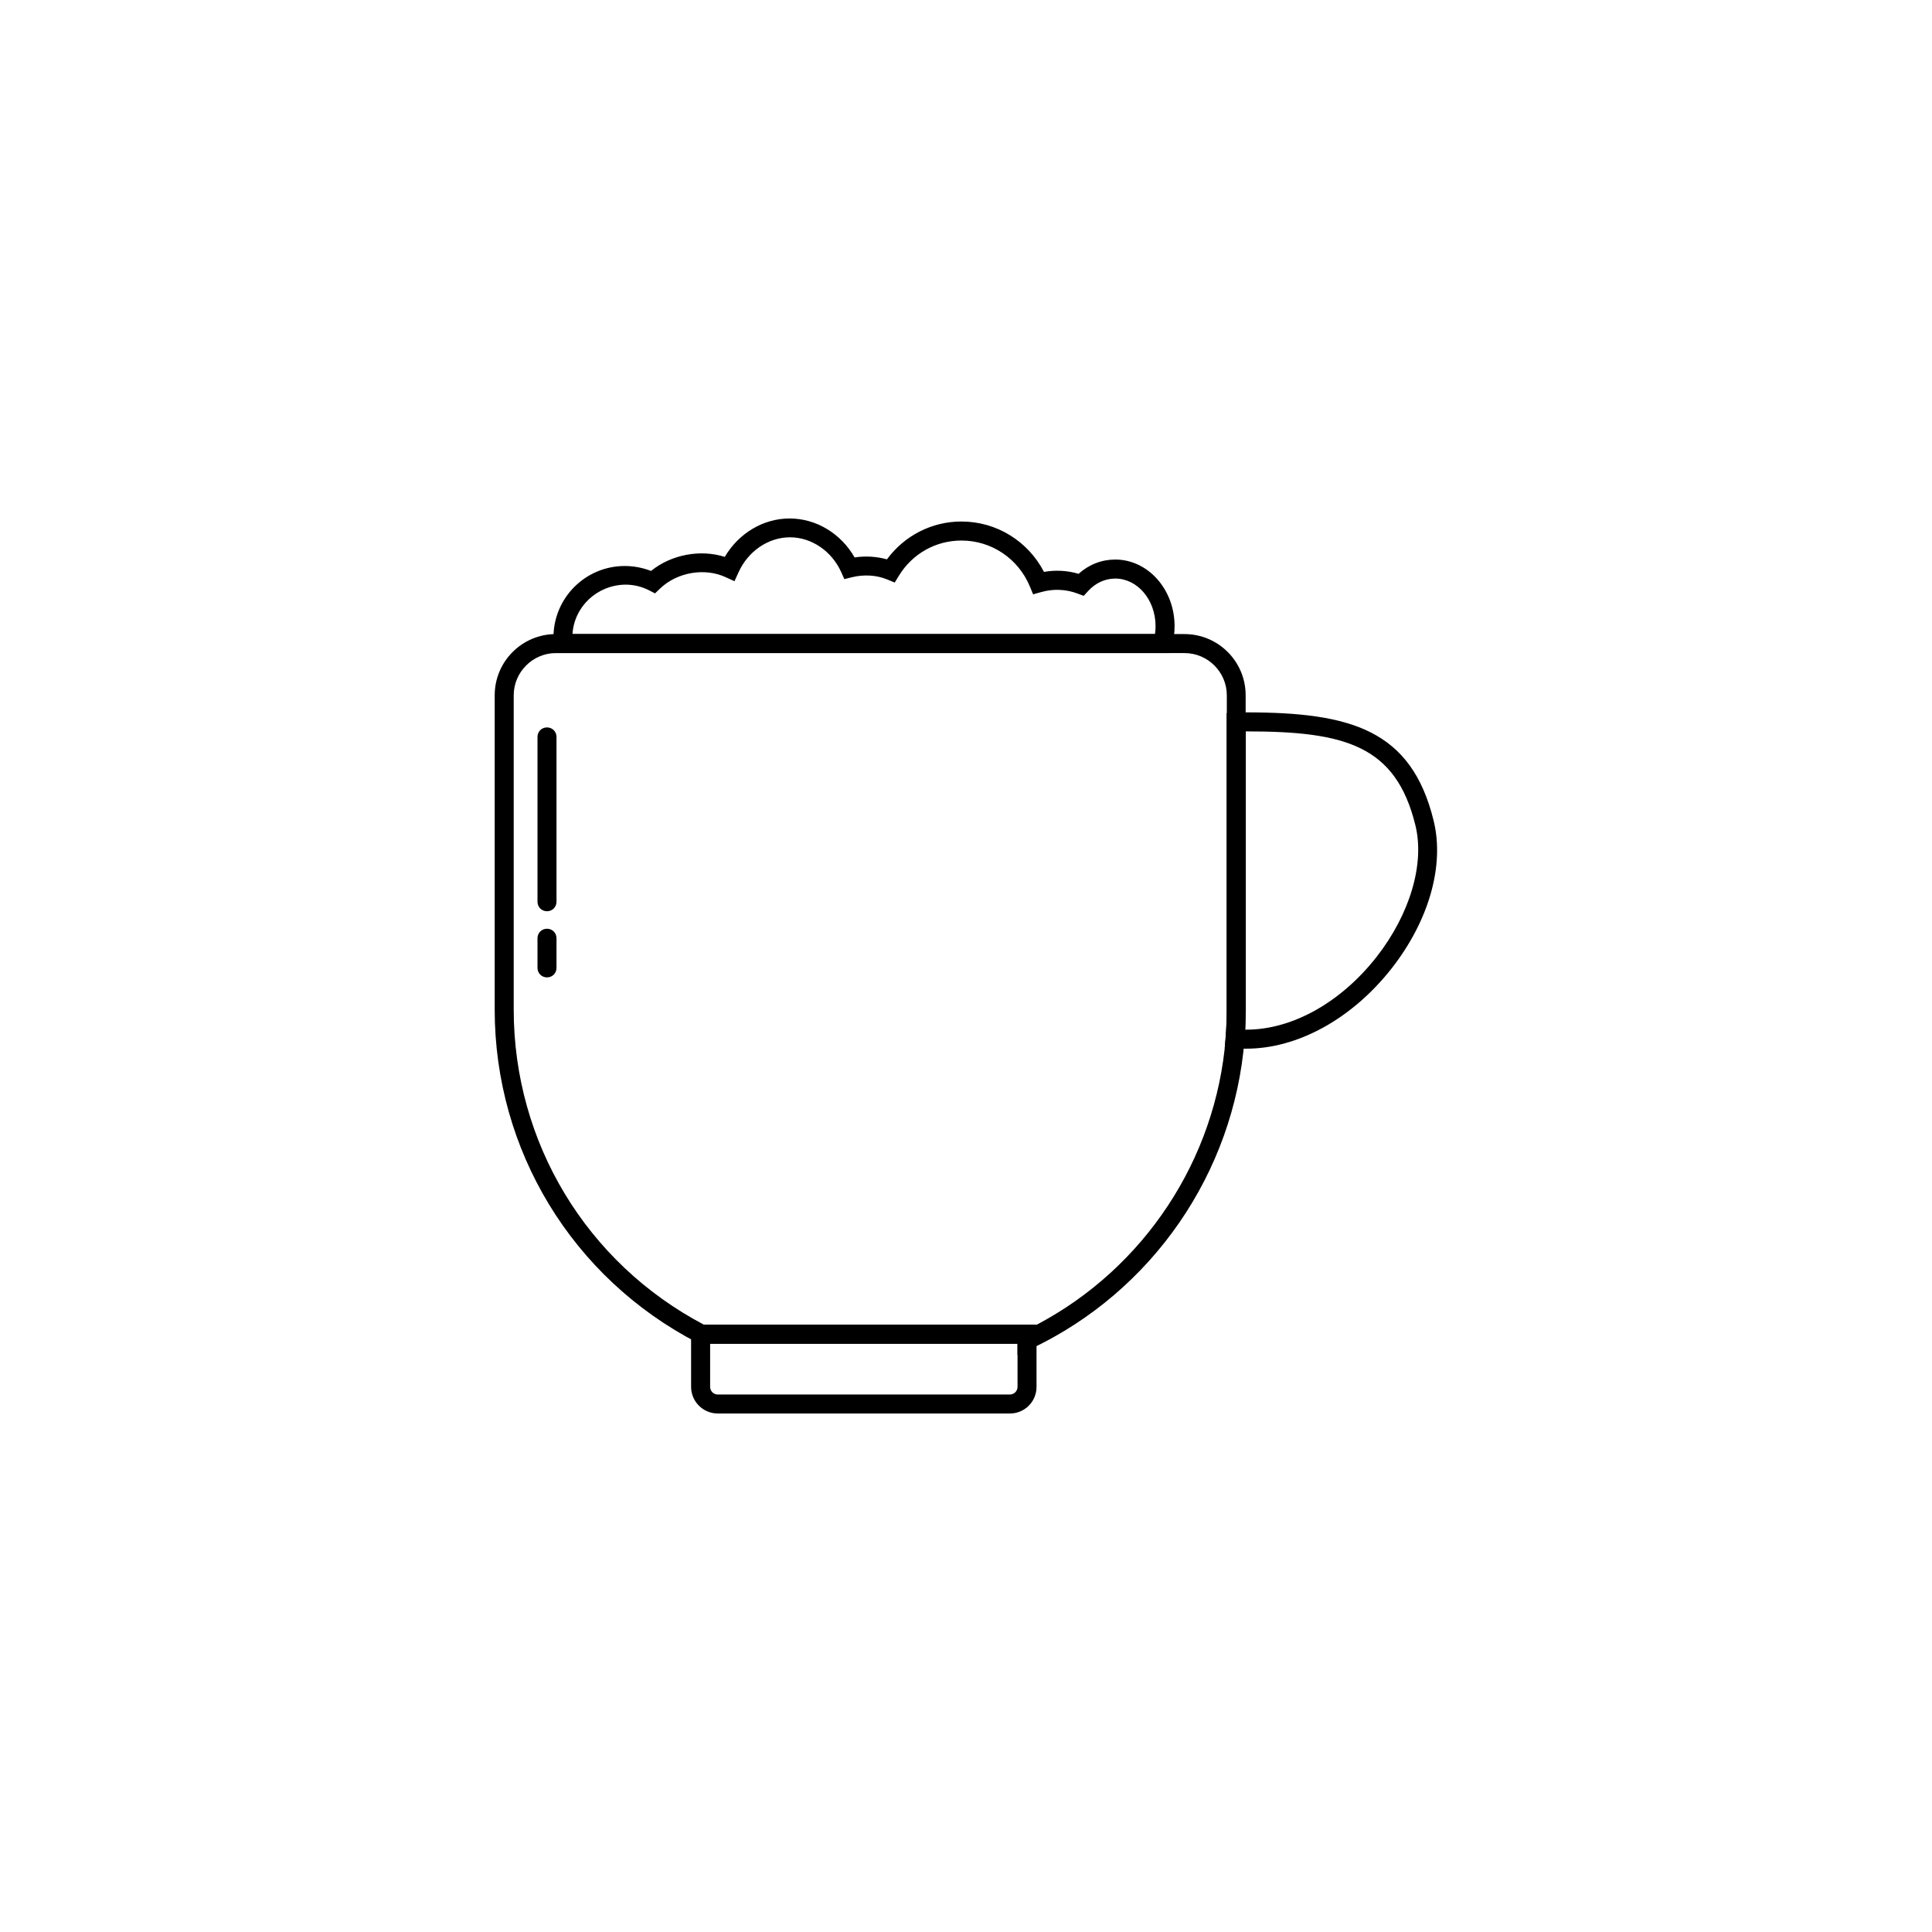 <?xml version="1.0" encoding="UTF-8"?>
<!-- Uploaded to: ICON Repo, www.svgrepo.com, Generator: ICON Repo Mixer Tools -->
<svg fill="#000000" width="800px" height="800px" version="1.1" viewBox="144 144 512 512" xmlns="http://www.w3.org/2000/svg">
 <g>
  <path d="m413.65 503.13v-3.023h-84.34l-0.555-0.301c-33.102-17.18-53.656-50.984-53.656-88.266l0.004-83.281c0-8.969 7.254-16.223 16.223-16.223h166.56c8.969 0 16.223 7.254 16.223 16.223v83.281c0 2.672-0.102 5.391-0.301 8.012-2.82 35.316-24.484 66.703-56.527 81.867zm-83.078-8.062h88.168c28.465-15.012 47.508-43.73 50.078-75.926 0.203-2.519 0.301-5.039 0.301-7.609v-83.273c0-6.144-5.039-11.184-11.184-11.184l-166.61-0.004c-6.144 0-11.184 5.039-11.184 11.184v83.281c-0.004 35.219 19.293 67.16 50.43 83.531z"/>
  <path d="m411.64 518.59h-77.438c-3.879 0-7.055-3.176-7.055-7.055v-16.473h91.543v16.473c0.004 3.883-3.121 7.055-7.051 7.055zm-79.449-18.488v11.438c0 1.109 0.906 2.016 2.016 2.016h77.434c1.109 0 2.016-0.906 2.016-2.016v-11.438z"/>
  <path d="m474.26 421.91c-1.059 0-2.066 0-3.125-0.051l-2.57-0.102 0.203-2.57c0.203-2.519 0.301-5.039 0.301-7.609v-78.59l2.367-0.152c0.957-0.051 1.863-0.051 2.82-0.051 27.66 0 43.781 4.586 49.676 28.719 2.922 11.891-1.258 26.551-11.184 39.195-10.43 13.25-24.785 21.211-38.488 21.211zm-0.254-5.039h0.301c12.141 0 25.039-7.203 34.512-19.297 8.816-11.285 12.797-24.637 10.277-34.863-5.188-21.16-18.59-24.887-44.789-24.887h-0.152v73.707c-0.047 1.766-0.098 3.578-0.148 5.34z"/>
  <path d="m453.91 317.07h-162.93l-0.203-2.316c-0.051-0.656-0.102-1.258-0.102-1.863 0-10.43 8.465-18.895 18.895-18.895 2.367 0 4.734 0.453 6.953 1.309 5.492-4.434 13.199-5.742 19.547-3.727 3.68-6.246 10.176-10.176 17.18-10.176 7.055 0 13.602 3.981 17.23 10.328 2.871-0.453 5.844-0.25 8.566 0.504 4.637-6.297 11.891-10.027 19.75-10.027 9.27 0 17.633 5.188 21.867 13.352 3.074-0.555 6.246-0.352 9.168 0.504 2.769-2.469 6.144-3.777 9.723-3.777 8.664 0 15.719 7.91 15.719 17.633 0 1.914-0.25 3.727-0.754 5.391zm-158.2-5.035h154.37c0.102-0.656 0.152-1.359 0.152-2.117 0-6.953-4.785-12.594-10.68-12.594-2.672 0-5.238 1.16-7.203 3.324l-1.16 1.258-1.613-0.605c-3.023-1.16-6.449-1.309-9.621-0.402l-2.168 0.605-0.855-2.066c-3.074-7.406-10.176-12.191-18.137-12.191-6.801 0-13 3.477-16.574 9.32l-1.109 1.812-1.965-0.805c-2.922-1.211-6.246-1.359-9.371-0.605l-2.016 0.504-0.855-1.914c-2.519-5.543-7.859-9.168-13.551-9.168-5.742 0-11.133 3.68-13.652 9.32l-1.059 2.316-2.316-1.059c-5.391-2.519-12.797-1.461-17.48 3.074l-1.258 1.211-1.562-0.805c-1.965-1.008-4.082-1.512-6.297-1.512-7.516 0.098-13.562 5.84-14.016 13.098z"/>
  <path d="m288.96 385.49c-1.41 0-2.519-1.109-2.519-2.519v-43.68c0-1.41 1.109-2.519 2.519-2.519 1.41 0 2.519 1.109 2.519 2.519v43.68c0 1.41-1.105 2.519-2.519 2.519z"/>
  <path d="m288.96 403.02c-1.41 0-2.519-1.109-2.519-2.519v-7.859c0-1.41 1.109-2.519 2.519-2.519 1.41 0 2.519 1.109 2.519 2.519v7.859c0 1.414-1.105 2.519-2.519 2.519z"/>
 </g>
</svg>